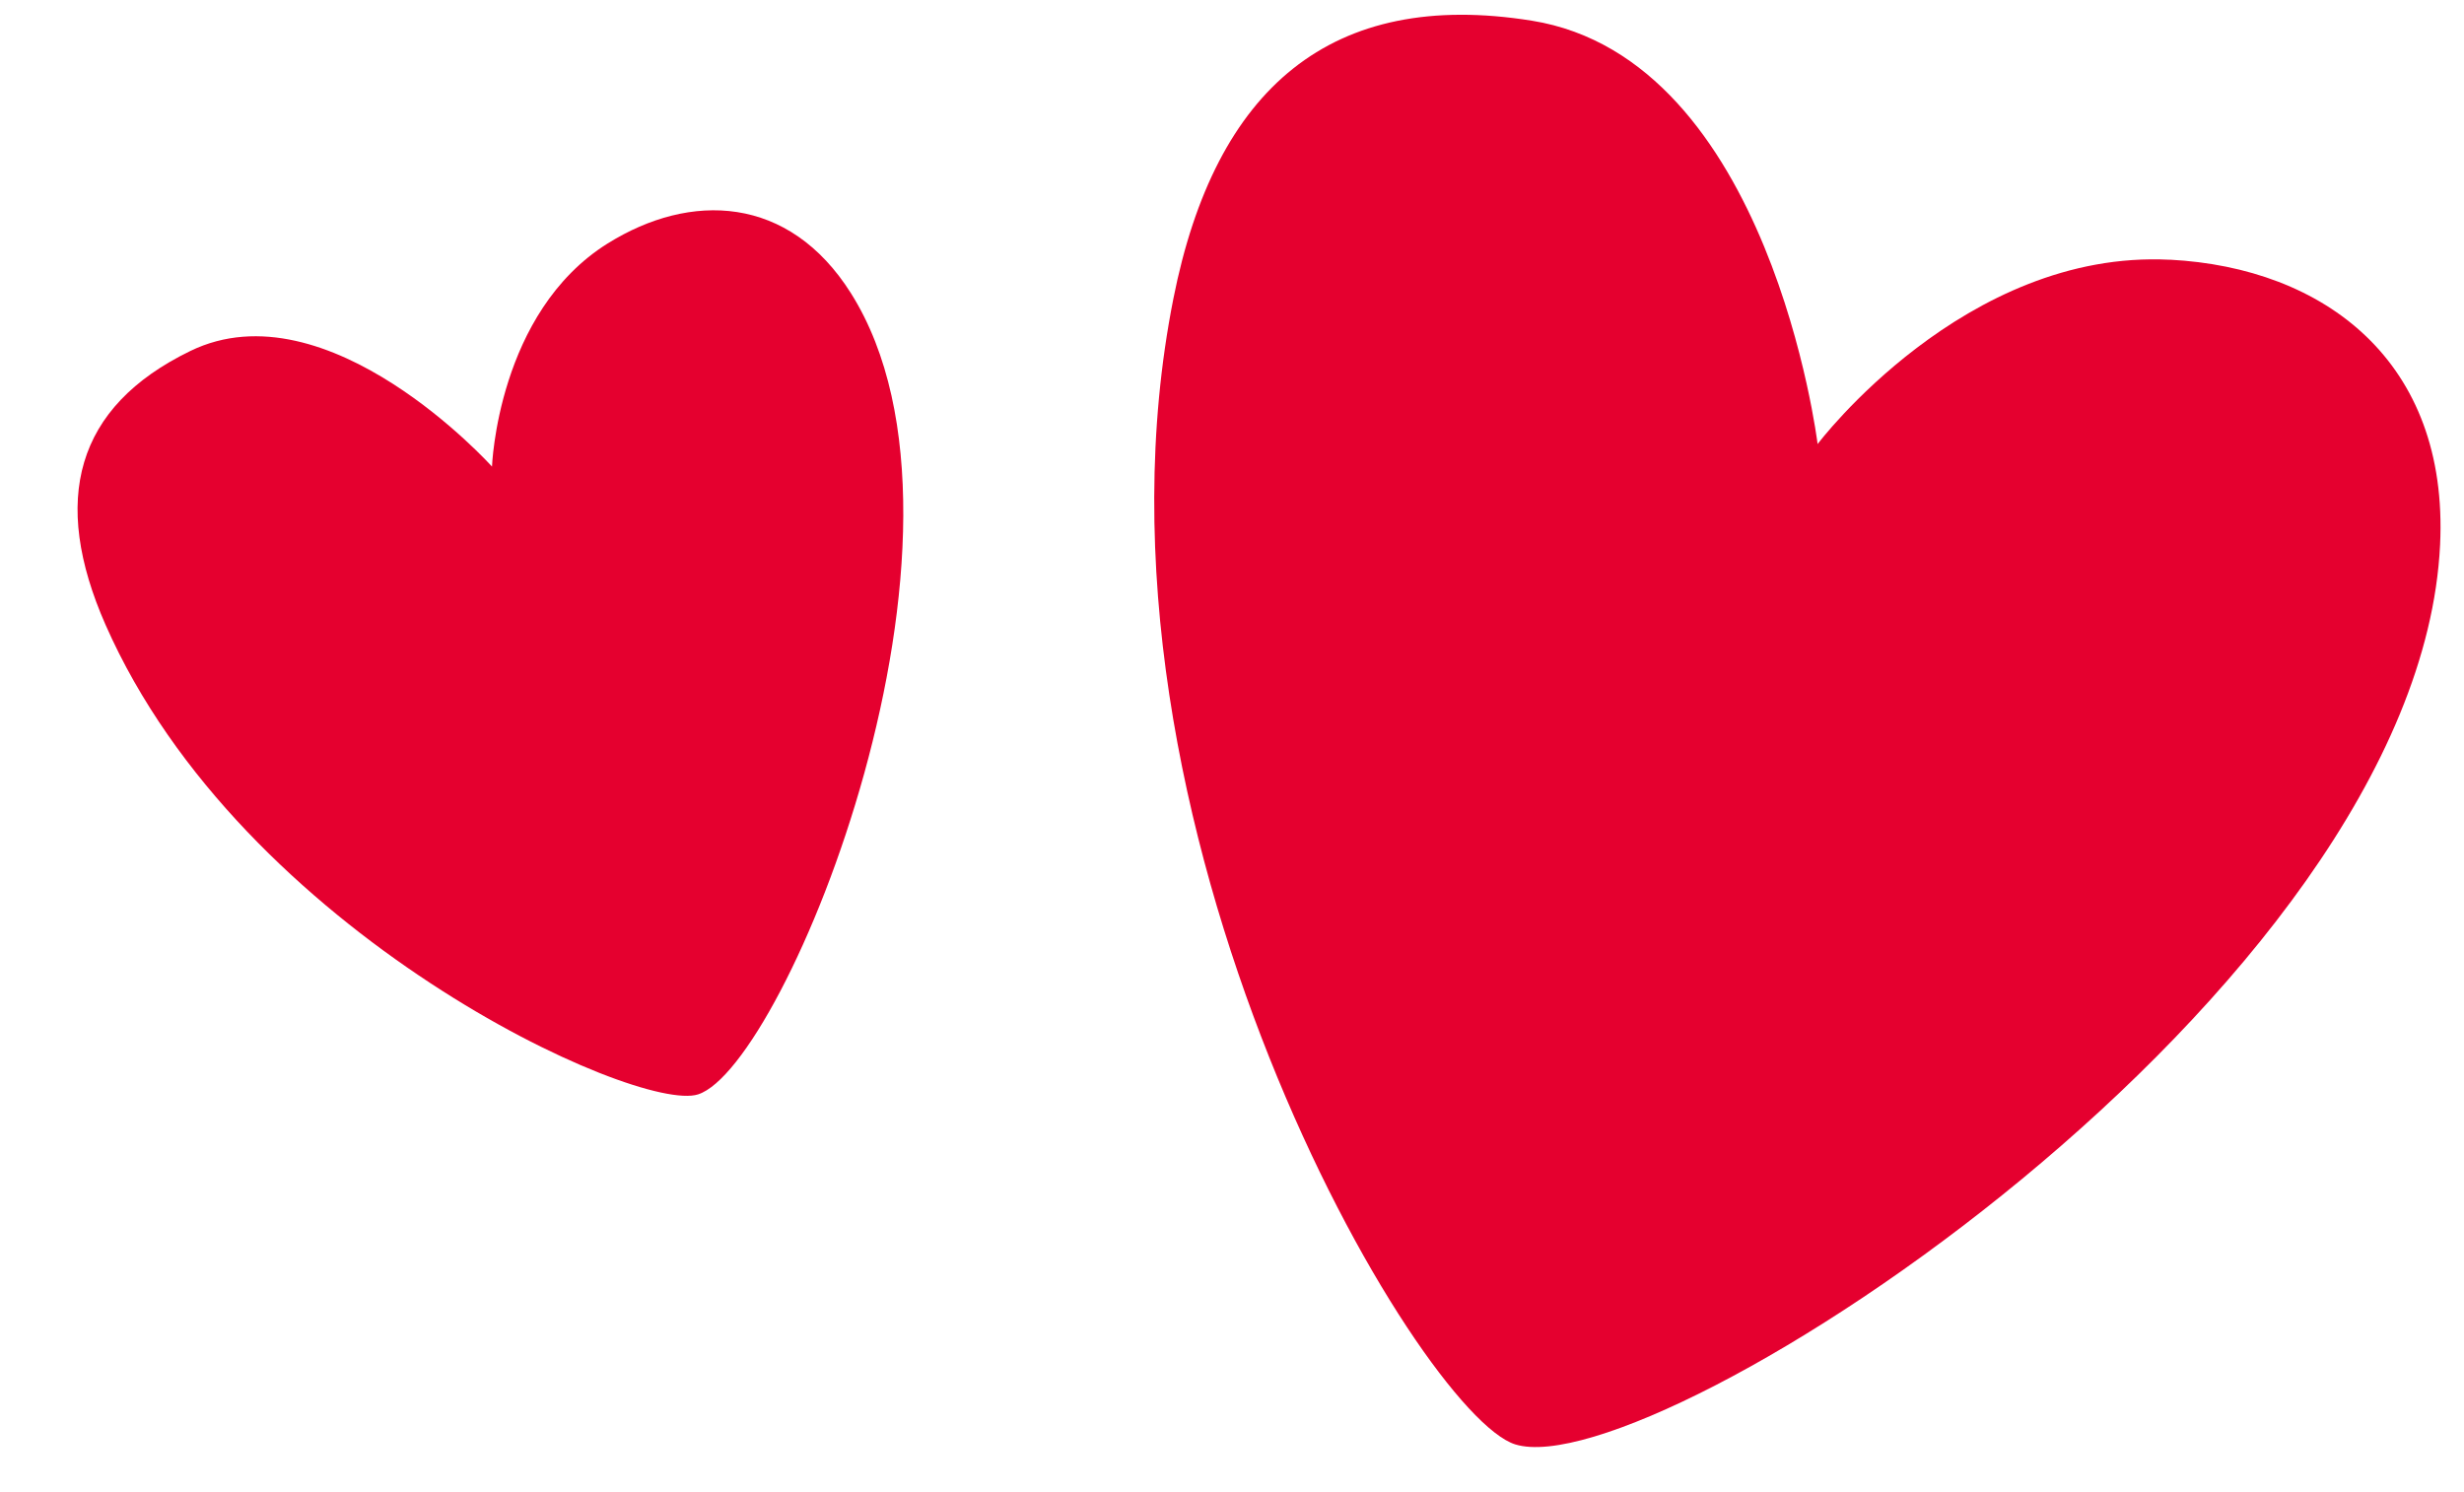 <svg xmlns="http://www.w3.org/2000/svg" width="124.487" height="75.392" viewBox="0 0 124.487 75.392"><g transform="translate(-214.513 -33.5)"><path d="M122.579,10.525c-10.384,0-17.284,10.221-17.284,10.221S101.907,1.441,89.764.14C79.588-.95,73.98,4.346,72.422,15.094,68.543,41.858,87.747,70.749,92.672,72c7.166,1.819,44.364-25.129,44.283-47.8-.034-9.3-6.581-13.679-14.376-13.679" transform="matrix(0.999, 0.052, -0.052, 0.999, 202.232, 29.737)" fill="#e5002f"/><path d="M103.956,6.656c-6.568,0-10.931,6.464-10.931,6.464S90.881.911,83.2.089c-6.436-.69-9.983,2.66-10.968,9.458-2.453,16.927,9.692,35.2,12.807,35.99,4.532,1.15,28.058-15.893,28.007-30.229-.021-5.885-4.163-8.651-9.092-8.651" transform="matrix(0.848, -0.53, 0.53, 0.848, 153.531, 95.254)" fill="#e5002f"/></g></svg>